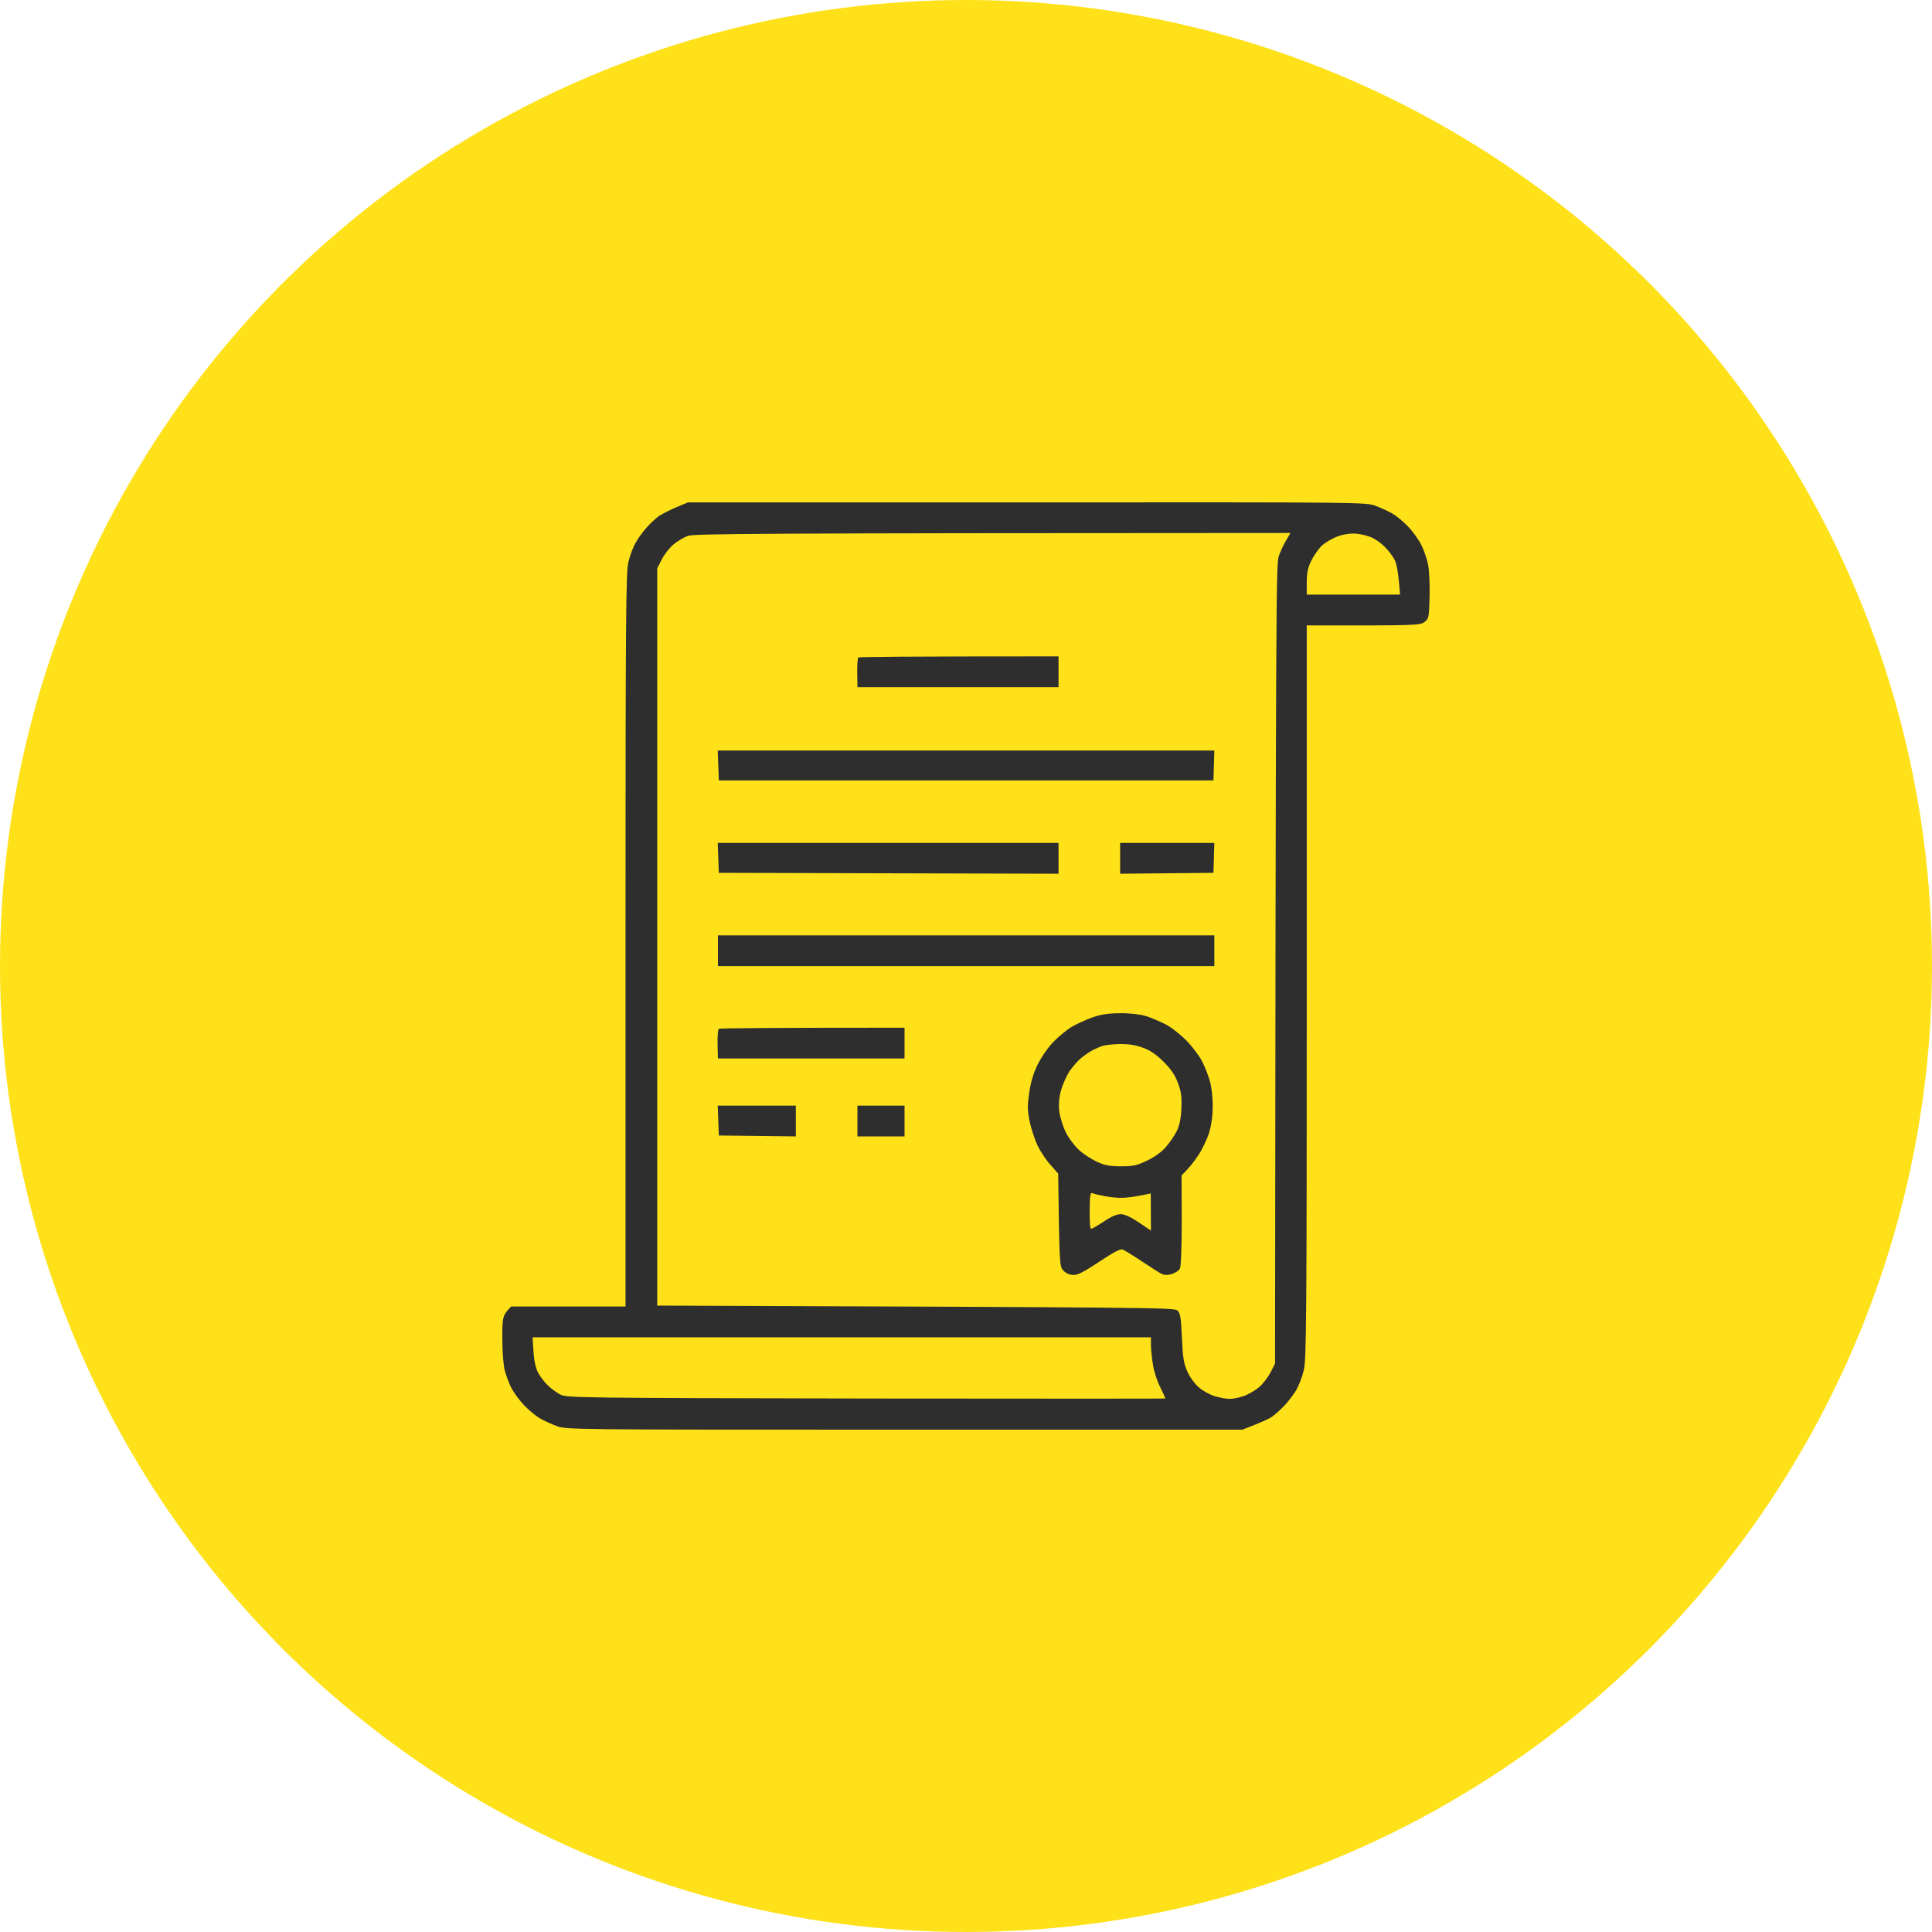 <?xml version="1.0" encoding="UTF-8"?> <svg xmlns="http://www.w3.org/2000/svg" width="300" height="300" viewBox="0 0 300 300" fill="none"> <circle cx="150" cy="150" r="150" fill="#FEE119"></circle> <path fill-rule="evenodd" clip-rule="evenodd" d="M106.836 78.009H159.445C211.632 77.981 212.054 77.981 213.602 78.544C214.446 78.853 215.655 79.416 216.274 79.781C216.893 80.147 217.99 81.075 218.694 81.807C219.397 82.566 220.297 83.804 220.691 84.591C221.085 85.351 221.563 86.757 221.76 87.686C221.929 88.642 222.042 90.836 221.985 92.692C221.901 95.871 221.873 96.068 221.198 96.574C220.522 97.109 220.016 97.137 202.911 97.109V154.013C202.911 204.138 202.855 211.114 202.461 212.718C202.236 213.73 201.701 215.108 201.308 215.812C200.886 216.515 200.042 217.64 199.423 218.287C198.776 218.962 197.875 219.75 197.425 220.059C196.975 220.34 195.765 220.903 192.924 222H140.456C88.437 222 87.987 222 86.44 221.437C85.596 221.128 84.386 220.565 83.767 220.2C83.148 219.834 82.051 218.906 81.348 218.174C80.644 217.415 79.772 216.234 79.407 215.53C79.041 214.827 78.591 213.618 78.394 212.858C78.169 212.042 78 209.961 78 207.851C78 204.448 78.028 204.251 79.379 202.872H97.13V145.968C97.13 95.843 97.187 88.867 97.581 87.264C97.806 86.251 98.34 84.873 98.762 84.169C99.156 83.466 99.944 82.425 100.507 81.807C101.041 81.216 101.857 80.457 102.335 80.119C102.813 79.81 103.995 79.191 105.008 78.769L106.836 78.009ZM104.586 84.535C103.967 85.041 103.151 86.11 102.757 86.87L102.054 88.248V202.732C179.167 203.013 182.346 203.041 182.824 203.491C183.274 203.885 183.387 204.532 183.527 207.711C183.668 210.833 183.809 211.705 184.371 212.971C184.765 213.871 185.525 214.883 186.172 215.446C186.791 215.98 187.916 216.599 188.704 216.824C189.463 217.049 190.476 217.218 190.955 217.218C191.405 217.218 192.361 217.049 193.065 216.796C193.768 216.571 194.837 215.952 195.456 215.446C196.075 214.94 196.891 213.871 197.284 213.111L197.988 211.733C198.1 94.549 198.157 87.545 198.55 86.42C198.776 85.717 199.282 84.62 199.676 83.973L200.379 82.763C115.361 82.791 107.793 82.876 106.836 83.213C106.218 83.41 105.205 84.029 104.586 84.535ZM205.19 84.788C204.683 85.295 203.952 86.364 203.586 87.123C203.08 88.164 202.911 89.008 202.911 90.442V92.327H217.4C217.146 88.923 216.865 87.545 216.584 86.982C216.302 86.448 215.684 85.576 215.177 85.07C214.699 84.535 213.799 83.86 213.18 83.551C212.561 83.241 211.407 82.932 210.648 82.876C209.691 82.791 208.735 82.932 207.694 83.297C206.85 83.607 205.724 84.282 205.19 84.788ZM82.839 209.848C82.923 211.283 83.177 212.38 83.542 213.139C83.88 213.758 84.555 214.658 85.09 215.137C85.596 215.643 86.468 216.262 87.003 216.543C87.959 217.049 89.76 217.077 134.463 217.162C160.036 217.19 180.967 217.19 180.967 217.162C180.967 217.106 180.602 216.318 180.151 215.39C179.673 214.462 179.167 212.886 179.026 211.874C178.857 210.861 178.717 209.511 178.717 208.864V207.654H82.698L82.839 209.848ZM164.369 101.919V106.701H133.141L133.113 104.478C133.085 103.269 133.169 102.2 133.282 102.087C133.422 102.003 140.456 101.919 164.369 101.919ZM111.45 116.546H188.563L188.423 121.187H111.619L111.45 116.546ZM111.45 130.891H164.369V135.673L111.619 135.532L111.45 130.891ZM173.934 130.891H188.563L188.423 135.532L173.934 135.673V130.891ZM111.478 145.237H188.563V150.019H111.478V145.237ZM173.934 157.332C175.341 157.304 176.972 157.501 177.873 157.754C178.717 158.007 180.151 158.626 181.08 159.104C181.98 159.582 183.443 160.764 184.343 161.692C185.215 162.62 186.256 163.999 186.65 164.786C187.044 165.546 187.579 166.868 187.832 167.74C188.113 168.64 188.31 170.271 188.31 171.678C188.31 173.253 188.113 174.659 187.747 175.897C187.438 176.882 186.678 178.485 186.059 179.413C185.44 180.341 184.625 181.41 183.471 182.507L183.499 189.455C183.499 193.562 183.387 196.656 183.218 196.994C183.049 197.303 182.486 197.669 181.952 197.837C181.249 198.034 180.77 198.006 180.32 197.781C179.983 197.612 178.604 196.712 177.226 195.812C175.875 194.912 174.553 194.096 174.272 194.012C173.953 193.899 172.771 194.528 170.727 195.897C168.448 197.416 167.407 197.978 166.732 197.978C166.113 197.978 165.55 197.725 165.156 197.331C164.509 196.684 164.509 196.544 164.312 182.226L163.159 180.932C162.512 180.229 161.612 178.879 161.162 177.979C160.711 177.05 160.149 175.363 159.896 174.209C159.53 172.409 159.53 171.734 159.811 169.709C160.036 168.096 160.468 166.643 161.105 165.349C161.64 164.224 162.709 162.677 163.553 161.805C164.397 160.933 165.691 159.864 166.479 159.414C167.238 158.964 168.701 158.317 169.714 157.951C171.036 157.501 172.218 157.332 173.934 157.332ZM169.658 163.07C169.151 163.352 168.335 163.914 167.885 164.28C167.407 164.674 166.619 165.574 166.113 166.277C165.635 167.008 165.016 168.359 164.763 169.287C164.453 170.412 164.369 171.481 164.481 172.522C164.566 173.366 165.016 174.828 165.466 175.756C165.916 176.685 166.844 177.922 167.52 178.541C168.167 179.16 169.433 179.976 170.277 180.37C171.543 180.96 172.246 181.101 174.075 181.101C176.044 181.101 176.578 180.96 178.154 180.201C179.279 179.666 180.405 178.851 181.052 178.091C181.642 177.416 182.402 176.291 182.74 175.616C183.162 174.716 183.387 173.675 183.443 172.1C183.527 170.271 183.415 169.512 182.908 168.162C182.458 166.952 181.839 166.024 180.714 164.899C179.617 163.802 178.66 163.127 177.507 162.705C176.41 162.283 175.313 162.114 173.99 162.114C172.949 162.142 171.768 162.255 171.346 162.367C170.924 162.48 170.164 162.817 169.658 163.07ZM169.433 190.805C169.573 190.805 170.474 190.299 171.402 189.68C172.499 188.921 173.399 188.555 173.99 188.527C174.609 188.527 175.538 188.949 176.804 189.793L178.717 191.087L178.688 185.32C176.213 185.855 174.919 185.995 174.215 185.995C173.512 186.023 172.302 185.883 171.543 185.742C170.755 185.601 169.939 185.405 169.686 185.292C169.292 185.123 169.236 185.461 169.208 187.936C169.179 189.68 169.264 190.805 169.433 190.805ZM140.456 159.582V164.364H111.478L111.422 162.142C111.394 160.933 111.478 159.864 111.619 159.751C111.76 159.667 118.287 159.582 140.456 159.582ZM111.45 171.678H123.576V176.46L111.619 176.319L111.45 171.678ZM133.141 171.678H140.456V176.46H133.141V171.678Z" fill="#2E2E2E"></path> </svg> 